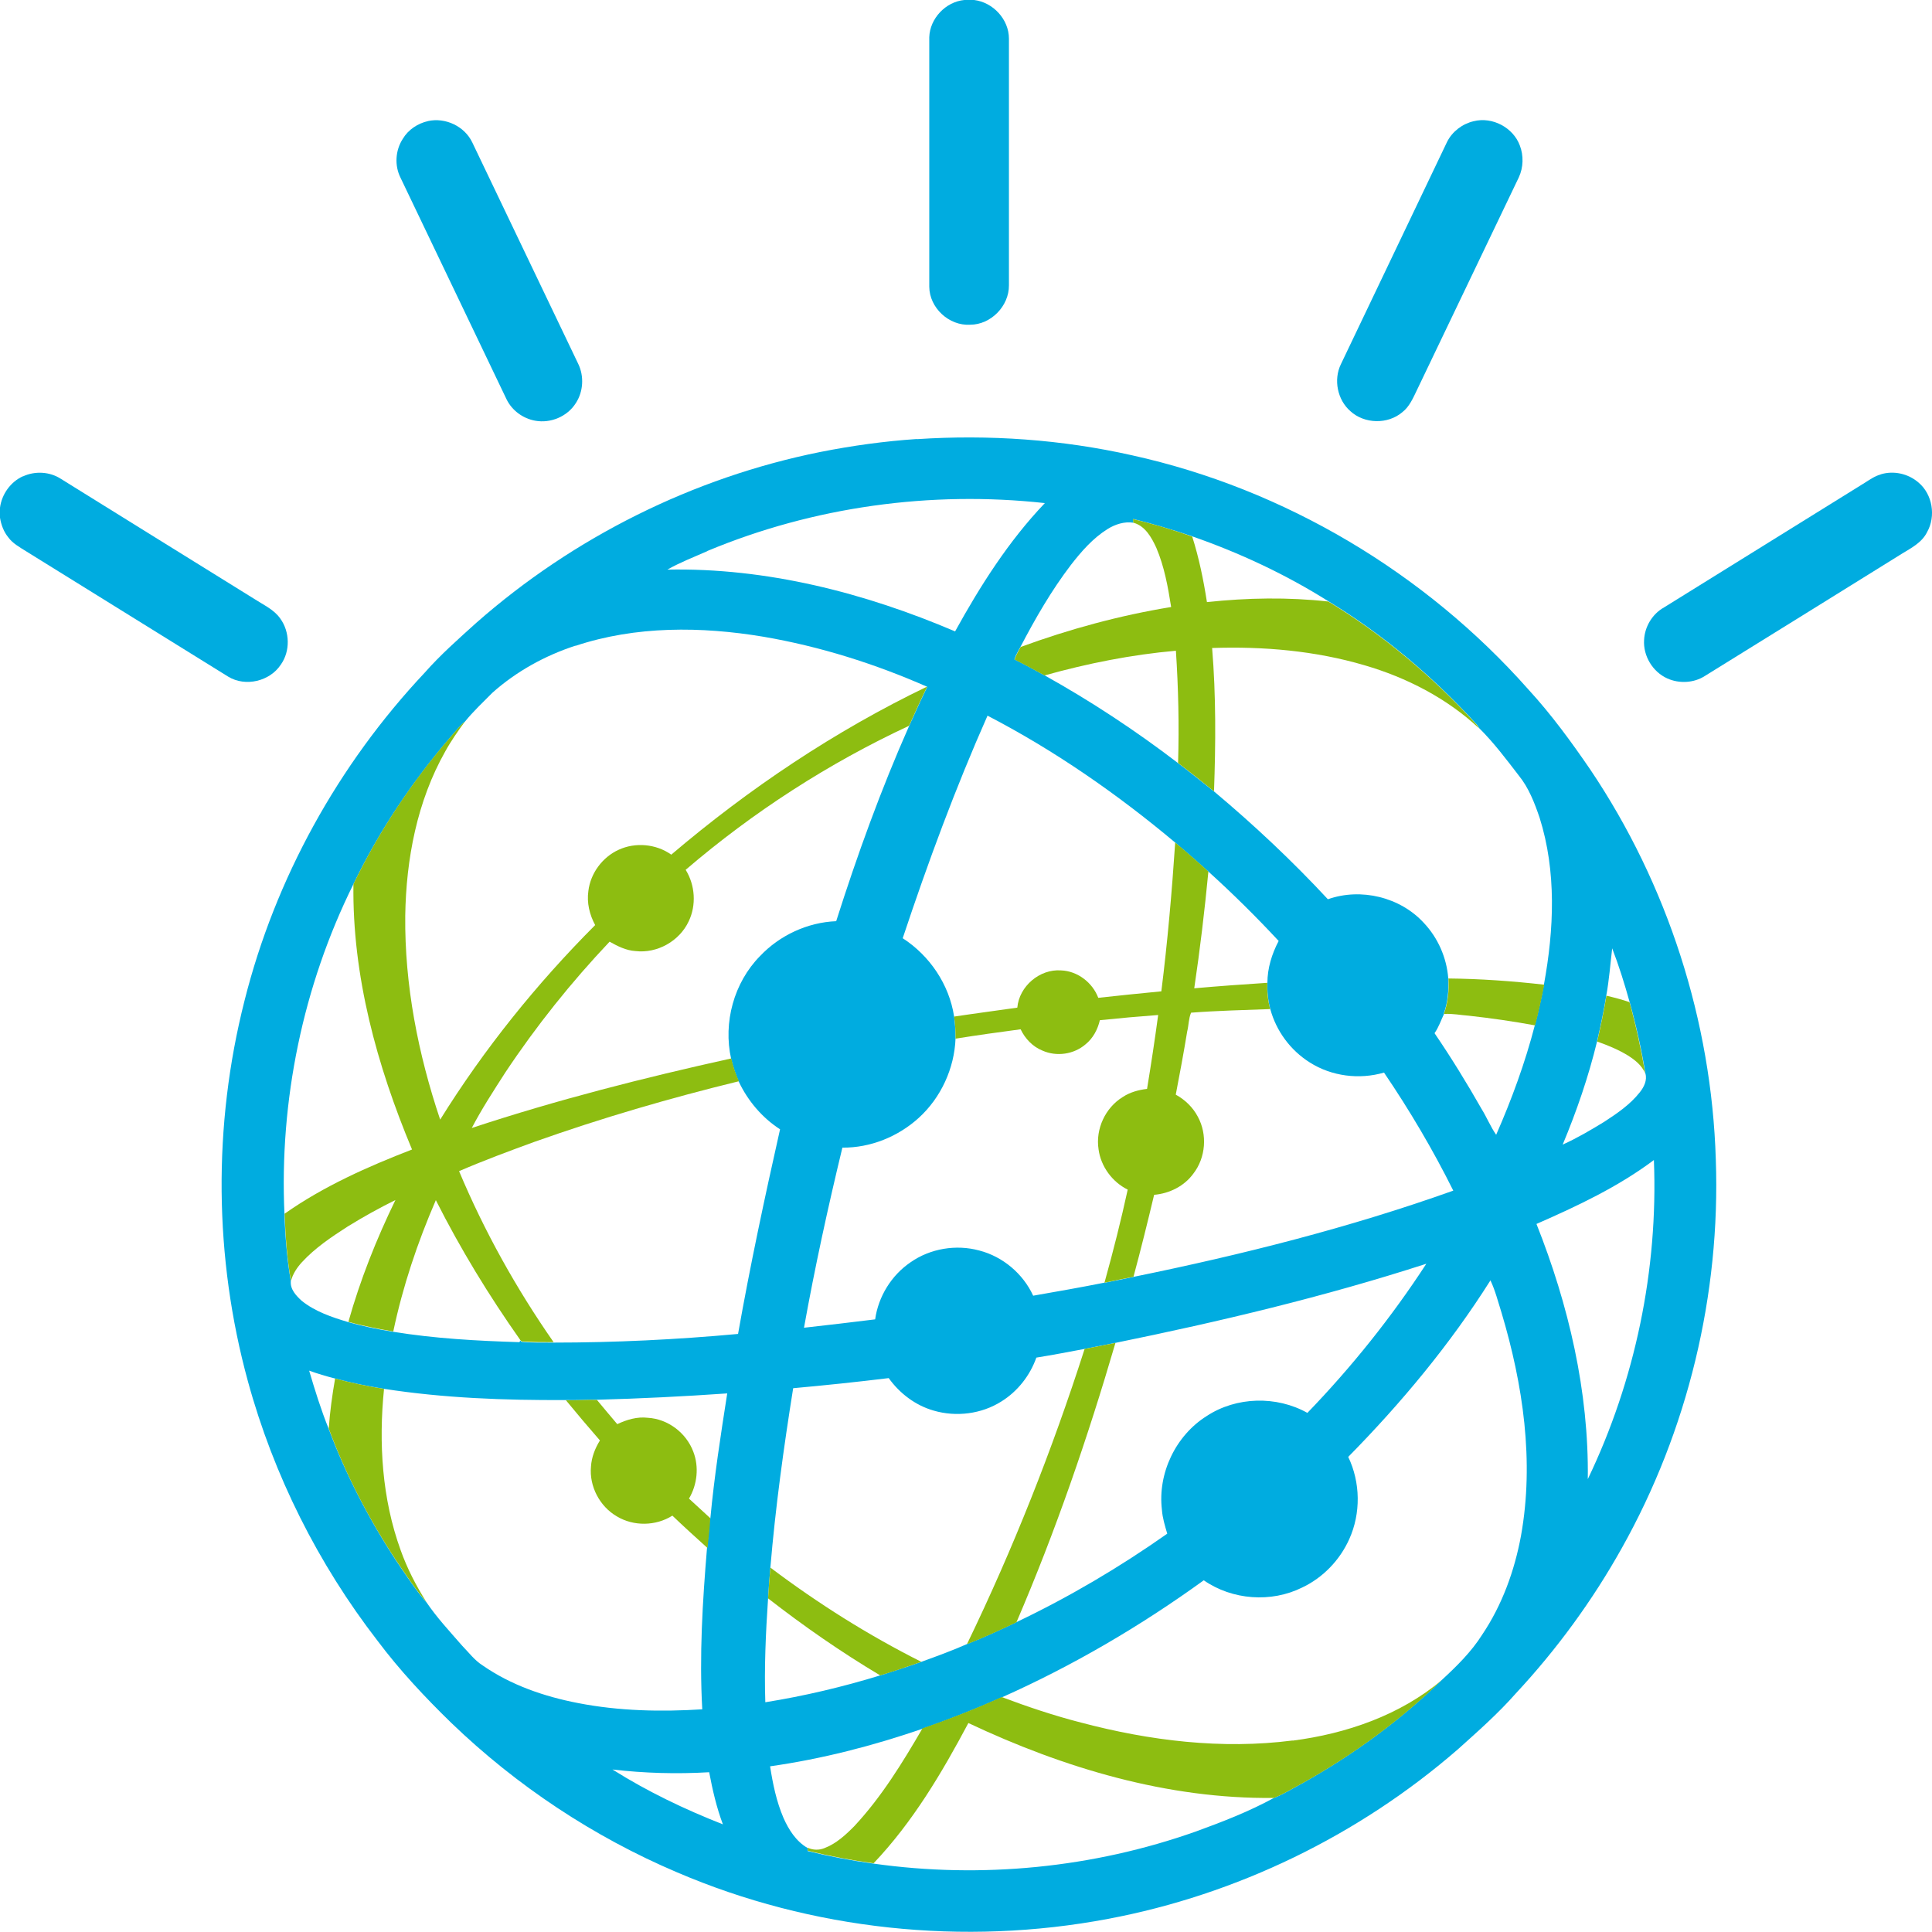 <?xml version="1.0" encoding="UTF-8"?>
<svg id="Layer_1" xmlns="http://www.w3.org/2000/svg" version="1.1" viewBox="0 0 133.87 133.86">
  <!-- Generator: Adobe Illustrator 29.1.0, SVG Export Plug-In . SVG Version: 2.1.0 Build 142)  -->
  <defs>
    <style>
      .st0 {
        fill: #00ace0;
      }

      .st0, .st1 {
        fill-rule: evenodd;
      }

      .st1 {
        fill: #8dbd11;
      }
    </style>
  </defs>
  <path class="st0" d="M66.81,0h.69c1.31.16,2.41,1.34,2.41,2.68v17.09c.01,1.44-1.25,2.73-2.69,2.73-1.46.09-2.82-1.17-2.83-2.63V2.58C64.43,1.28,65.53.12,66.82,0h-.01Z"/>
  <path class="st0" d="M29.65,8.39c1.21-.27,2.55.36,3.08,1.49,2.45,5.11,4.89,10.23,7.34,15.34.41.85.35,1.92-.17,2.71-.58.93-1.75,1.42-2.82,1.22-.84-.15-1.59-.7-1.97-1.46-2.46-5.13-4.91-10.26-7.36-15.38-.42-.84-.36-1.89.16-2.69.38-.64,1.04-1.07,1.75-1.23h-.01Z"/>
  <path class="st0" d="M102.11,8.4c1.3-.33,2.74.44,3.2,1.68.27.7.25,1.52-.07,2.21-2.35,4.91-4.71,9.83-7.06,14.74-.27.56-.52,1.15-1.01,1.53-1.01.86-2.63.82-3.6-.07-.9-.78-1.18-2.18-.66-3.25,2.46-5.14,4.91-10.27,7.36-15.41.36-.72,1.06-1.25,1.84-1.43h0Z"/>
  <path class="st0" d="M63.53,30.43c5-.33,10.03.02,14.92,1.12,10.55,2.33,20.29,8.13,27.45,16.22,1.58,1.72,2.97,3.62,4.29,5.55,5.36,7.96,8.41,17.44,8.7,27.03.33,9.35-1.94,18.77-6.52,26.93-2.03,3.63-4.5,7.01-7.33,10.05-1.23,1.4-2.63,2.63-4.02,3.88-6.86,5.96-15.31,10.07-24.24,11.75-9.99,1.89-20.54.78-29.88-3.23-5.78-2.46-11.1-5.99-15.63-10.35-1.83-1.78-3.58-3.65-5.11-5.69-4.12-5.33-7.2-11.47-8.98-17.97-2.35-8.58-2.43-17.75-.24-26.37,2.13-8.48,6.5-16.37,12.48-22.73,1.1-1.25,2.35-2.35,3.59-3.47,6.73-5.92,15.02-10.06,23.82-11.83,2.22-.44,4.46-.75,6.7-.9h0ZM49.01,38.19c-.93.41-1.89.78-2.77,1.28,6.87-.14,13.66,1.6,19.94,4.28,1.75-3.17,3.71-6.26,6.22-8.89-7.9-.87-16.04.25-23.39,3.32h0ZM78.52,35.97c0,.07.01.19.02.25-.63-.1-1.27.11-1.8.44-1.02.64-1.81,1.55-2.54,2.49-1.35,1.77-2.46,3.7-3.49,5.67-.15.29-.33.57-.42.87.71.34,1.39.73,2.08,1.1,3.23,1.8,6.31,3.83,9.25,6.08.84.64,1.66,1.3,2.49,1.96,2.78,2.33,5.43,4.82,7.9,7.48,2.29-.81,5.01-.15,6.65,1.64.98,1.04,1.58,2.41,1.69,3.83.04.82-.02,1.67-.31,2.45l.02.02c-.21.44-.37.93-.66,1.34,1.16,1.7,2.24,3.46,3.26,5.25.36.58.62,1.23,1.01,1.79,1.08-2.46,2.01-5,2.68-7.59.24-.93.46-1.87.63-2.82.7-3.81.88-7.83-.3-11.56-.35-1.03-.75-2.07-1.44-2.92-.87-1.13-1.74-2.29-2.76-3.3-.06-.13-.14-.24-.24-.33-2.99-3.26-6.42-6.16-10.2-8.45-2.95-1.86-6.14-3.35-9.44-4.5-1.34-.45-2.7-.86-4.08-1.2h0ZM39.87,44.74c-2.11.69-4.09,1.78-5.75,3.26-.65.66-1.33,1.29-1.91,2.01-.38.3-.67.71-1,1.07-2.66,3.09-4.95,6.52-6.73,10.2-3.49,7.04-5.13,14.99-4.77,22.84.05,1.55.18,3.12.44,4.66-.05.56.37,1,.75,1.35.93.75,2.09,1.14,3.23,1.48,1.02.29,2.06.5,3.11.67,2.89.47,5.82.63,8.74.72l.05-.05v-.07s.09.07.11.1c.73.06,1.47.05,2.21.05,4.27,0,8.54-.21,12.79-.6.84-4.75,1.85-9.47,2.91-14.18-1.24-.8-2.23-1.97-2.86-3.3-.22-.51-.4-1.04-.53-1.58-.56-2.52.19-5.28,2-7.12,1.36-1.44,3.29-2.34,5.28-2.42,1.46-4.59,3.1-9.12,5.05-13.52.41-.91.82-1.82,1.26-2.72-3.63-1.6-7.44-2.8-11.35-3.47-4.31-.72-8.84-.76-13.02.63h-.01ZM68.43,49.58c-2.23,5.03-4.14,10.2-5.88,15.43,1.87,1.21,3.22,3.2,3.56,5.42.07.5.1,1.01.1,1.53-.08,2.07-1.01,4.1-2.55,5.5-1.43,1.3-3.35,2.08-5.29,2.06-1,4.14-1.91,8.3-2.66,12.48,1.64-.18,3.29-.38,4.93-.58.22-1.58,1.13-3.06,2.46-3.96,1.36-.95,3.15-1.25,4.76-.81,1.63.42,3.03,1.61,3.73,3.13,1.66-.29,3.32-.58,4.97-.91,0-.04.03-.11.04-.14l-.04.15c.67-.13,1.34-.27,2.01-.41,7.49-1.53,14.93-3.4,22.13-5.97-1.41-2.83-3.02-5.56-4.8-8.18-1.71.5-3.63.26-5.14-.7-1.34-.84-2.33-2.18-2.74-3.7-.16-.59-.22-1.21-.2-1.82,0-1.01.31-2.01.78-2.9-1.55-1.67-3.17-3.27-4.86-4.8-.75-.68-1.52-1.35-2.3-2.01-4.02-3.37-8.35-6.38-13.01-8.8h0ZM111.3,68.99c-.17,1.07-.4,2.12-.64,3.18h0c-.59,2.43-1.41,4.82-2.38,7.14,1-.45,1.95-1.01,2.88-1.58.89-.58,1.79-1.19,2.46-2.04.29-.36.53-.84.39-1.31-.27-1.67-.64-3.32-1.09-4.94-.35-1.26-.74-2.51-1.21-3.73-.13,1.09-.21,2.19-.41,3.28h0ZM106.46,84.8c2.23,5.61,3.64,11.63,3.56,17.69,3.29-6.85,4.88-14.52,4.58-22.11-2.48,1.86-5.31,3.19-8.14,4.43h0ZM98.82,87.57c-7.05,2.28-14.28,4-21.54,5.48-.71.14-1.42.28-2.14.42-1.11.21-2.22.42-3.33.6-.44,1.24-1.29,2.33-2.41,3.03-1.38.88-3.15,1.1-4.71.64-1.26-.36-2.35-1.19-3.11-2.25-2.21.27-4.41.5-6.62.7-.66,4.13-1.23,8.27-1.58,12.43-.06.72-.12,1.43-.16,2.14-.16,2.39-.27,4.79-.19,7.19,2.69-.43,5.35-1.06,7.96-1.86.95-.3,1.91-.61,2.85-.94,1.07-.39,2.12-.77,3.16-1.23,1.16-.46,2.3-.98,3.43-1.52,3.65-1.74,7.14-3.8,10.45-6.13-.16-.55-.33-1.09-.37-1.66-.3-2.52.95-5.14,3.1-6.49,2.05-1.35,4.84-1.42,6.98-.22,3.06-3.17,5.83-6.63,8.24-10.33h0ZM103.28,88.71c-2.8,4.44-6.18,8.5-9.86,12.24.85,1.77.88,3.91.07,5.7-.65,1.45-1.82,2.67-3.26,3.35-2.15,1.07-4.85.87-6.82-.5-4.38,3.17-9.07,5.92-14.01,8.12-1.8.8-3.63,1.52-5.49,2.17-3.43,1.18-6.96,2.09-10.55,2.6.19,1.22.44,2.44.93,3.58.36.81.87,1.62,1.67,2.08v.21c1.5.37,3.03.66,4.56.87,7.49,1.06,15.23.3,22.36-2.23,1.84-.67,3.67-1.38,5.39-2.32.7-.27,1.35-.69,2.01-1.04,3.49-1.96,6.75-4.34,9.62-7.13,1.03-.95,2.05-1.95,2.8-3.14,1.38-2.05,2.24-4.42,2.69-6.85.93-5.17.14-10.49-1.35-15.47-.24-.75-.43-1.53-.77-2.24h.01ZM21.42,94.97c.4,1.35.82,2.71,1.35,4.02,1.2,3.21,2.8,6.28,4.68,9.15.67.98,1.32,1.99,2.1,2.89l-.03-.05c.74,1.1,1.64,2.06,2.51,3.06.46.47.85,1,1.4,1.35,1.98,1.38,4.3,2.17,6.64,2.62,2.83.55,5.73.61,8.59.43-.21-3.74.02-7.47.33-11.19.07-.69.17-1.38.19-2.07l.04.04c.27-2.9.72-5.79,1.17-8.67-3.01.21-6.03.36-9.05.44-.72,0-1.44.04-2.16.02-4.2.02-8.42-.13-12.59-.78-1.15-.19-2.28-.41-3.4-.72-.6-.15-1.19-.33-1.78-.54h.01ZM42.44,122.61c2.41,1.52,5,2.76,7.65,3.8-.44-1.17-.72-2.39-.95-3.61-2.24.13-4.49.07-6.7-.19Z"/>
  <path class="st0" d="M1.59,33.01c.84-.39,1.86-.33,2.63.17,4.48,2.78,8.96,5.57,13.45,8.35.61.4,1.32.71,1.75,1.33.67.92.7,2.26.04,3.19-.76,1.16-2.45,1.56-3.64.84-4.68-2.9-9.36-5.81-14.04-8.71-.43-.27-.9-.53-1.2-.94-.32-.39-.5-.87-.58-1.37v-.69c.12-.93.73-1.79,1.59-2.18h0Z"/>
  <path class="st0" d="M130.31,32.87c.9-.28,1.92-.05,2.63.57.97.82,1.21,2.33.59,3.43-.36.73-1.1,1.1-1.75,1.5-4.54,2.82-9.09,5.65-13.65,8.47-.76.49-1.78.54-2.6.17-1.01-.45-1.68-1.56-1.61-2.66.04-.92.57-1.81,1.38-2.26,4.63-2.88,9.27-5.76,13.9-8.63.35-.22.7-.47,1.1-.58h0Z"/>
  <path class="st1" d="M78.52,35.97c1.38.33,2.75.74,4.09,1.21.47,1.48.78,3,1.02,4.54,2.8-.3,5.62-.35,8.41-.04,3.79,2.3,7.21,5.19,10.2,8.45.1.1.18.21.24.33-2.23-2.08-5.01-3.51-7.92-4.36-3.42-1.01-7.02-1.32-10.57-1.2.27,3.31.25,6.62.13,9.93-.82-.66-1.64-1.32-2.49-1.96.08-2.6.02-5.19-.15-7.78-3.08.27-6.13.88-9.1,1.71-.69-.37-1.38-.75-2.08-1.1.1-.31.27-.58.42-.87,3.38-1.24,6.88-2.19,10.43-2.77-.22-1.39-.47-2.8-1.03-4.11-.33-.72-.78-1.52-1.59-1.73,0-.06-.01-.18-.02-.25h.01Z"/>
  <path class="st1" d="M46.5,59.23c5.41-4.6,11.35-8.58,17.75-11.66-.44.9-.85,1.81-1.26,2.72-5.58,2.6-10.8,5.97-15.48,9.98.66,1.06.75,2.45.21,3.57-.64,1.37-2.18,2.24-3.69,2.06-.65-.04-1.24-.34-1.79-.65-2.66,2.81-5.09,5.85-7.23,9.07-.81,1.26-1.63,2.52-2.32,3.84,5.9-1.95,11.92-3.48,17.98-4.82.12.54.3,1.07.53,1.58-4.79,1.17-9.52,2.55-14.17,4.2-1.75.64-3.51,1.29-5.22,2.03,1.75,4.17,3.97,8.15,6.55,11.85-.74,0-1.48,0-2.21-.05-.02-.02-.08-.07-.1-.1-2.18-3.09-4.15-6.32-5.85-9.69-1.27,2.93-2.29,5.97-2.95,9.1-1.04-.18-2.09-.38-3.11-.67.82-2.91,1.94-5.73,3.26-8.44-1.13.56-2.23,1.17-3.3,1.83-1.13.73-2.26,1.48-3.18,2.48-.34.37-.63.81-.76,1.3-.27-1.54-.38-3.1-.44-4.66,2.71-1.91,5.76-3.26,8.83-4.45-2.43-5.81-4.15-12.04-4.06-18.39,1.78-3.68,4.06-7.11,6.73-10.2.33-.36.61-.76,1-1.07-.49.67-.97,1.35-1.37,2.08-1.95,3.45-2.71,7.45-2.77,11.38-.05,4.8.89,9.58,2.42,14.13,3.04-4.89,6.68-9.41,10.74-13.48-.39-.72-.59-1.55-.47-2.37.15-1.23.98-2.34,2.1-2.85,1.15-.53,2.58-.41,3.63.33v.02Z"/>
  <path class="st1" d="M81.43,58.38c.78.65,1.55,1.32,2.3,2.01-.26,2.71-.58,5.4-.98,8.09,1.69-.15,3.37-.27,5.06-.38-.02.61.04,1.22.2,1.82-1.83.07-3.66.11-5.48.25-.17.4-.16.87-.27,1.31-.24,1.46-.51,2.92-.79,4.37.64.35,1.19.88,1.53,1.53.67,1.23.55,2.83-.31,3.94-.63.87-1.66,1.38-2.72,1.47-.45,1.89-.92,3.79-1.43,5.68-.67.13-1.35.27-2.01.41l.04-.15c.58-2.09,1.11-4.19,1.57-6.3-1.07-.53-1.86-1.6-2.02-2.79-.22-1.41.47-2.89,1.68-3.63.5-.33,1.09-.49,1.68-.56.28-1.7.54-3.41.77-5.12-1.35.1-2.69.22-4.04.36-.15.64-.47,1.25-.99,1.67-.81.7-2.01.87-2.98.44-.68-.27-1.21-.83-1.52-1.48-1.51.2-3.01.41-4.51.65,0-.51-.02-1.03-.1-1.53,1.46-.22,2.92-.41,4.38-.62.13-1.48,1.55-2.69,3.03-2.58,1.14.04,2.18.84,2.58,1.9,1.46-.16,2.91-.31,4.37-.45.43-3.43.73-6.87.96-10.31Z"/>
  <path class="st1" d="M100.36,67.8c2.21.02,4.43.18,6.64.43-.18.95-.39,1.89-.63,2.82-1.52-.28-3.05-.5-4.59-.67-.57-.04-1.13-.16-1.71-.12l-.02-.02c.29-.78.36-1.62.31-2.44h0Z"/>
  <path class="st1" d="M111.3,68.99c.55.13,1.09.27,1.61.45.45,1.63.81,3.28,1.09,4.94-.23-.56-.72-.94-1.21-1.25-.67-.41-1.39-.7-2.12-.96.24-1.06.47-2.12.64-3.18h0Z"/>
  <path class="st1" d="M75.15,93.47c.71-.14,1.42-.28,2.14-.42-1.92,6.57-4.15,13.06-6.86,19.36-1.13.54-2.26,1.06-3.43,1.52,3.2-6.61,5.91-13.46,8.15-20.45h0Z"/>
  <path class="st1" d="M23.21,95.52c1.12.3,2.26.53,3.4.72-.38,3.74-.14,7.61,1.15,11.17.45,1.26,1.06,2.45,1.77,3.57l.03.05c-.78-.9-1.43-1.91-2.1-2.89-1.89-2.87-3.49-5.94-4.68-9.15.08-1.17.24-2.32.44-3.47h-.01Z"/>
  <path class="st1" d="M39.2,97.02c.72.02,1.44-.04,2.16-.02.46.56.94,1.12,1.41,1.68.66-.31,1.38-.53,2.12-.44,1.39.08,2.66,1.04,3.15,2.35.41,1.06.27,2.29-.3,3.25.49.45.98.9,1.47,1.35-.02.7-.12,1.38-.19,2.07-.82-.74-1.64-1.48-2.43-2.24-1.15.73-2.69.75-3.85.05-1.19-.69-1.92-2.09-1.79-3.45.04-.65.28-1.26.62-1.81-.8-.92-1.59-1.85-2.36-2.79h-.01Z"/>
  <path class="st1" d="M53.22,110.76c.04-.71.1-1.42.16-2.14,3.29,2.48,6.78,4.68,10.46,6.53-.94.33-1.89.65-2.85.94-2.7-1.61-5.28-3.4-7.76-5.33h-.01Z"/>
  <path class="st1" d="M89.57,120.61c3.72-.48,7.44-1.76,10.34-4.2-2.86,2.79-6.13,5.17-9.62,7.13-.67.35-1.31.76-2.01,1.04-7.36.09-14.57-2.07-21.18-5.19-1.84,3.46-3.86,6.87-6.57,9.72-1.53-.21-3.06-.5-4.56-.87v-.21c.36.17.78.18,1.15.03.82-.31,1.48-.92,2.09-1.54,1.88-2.02,3.33-4.39,4.71-6.76,1.86-.64,3.69-1.36,5.49-2.17,1.81.68,3.63,1.29,5.5,1.77,4.77,1.26,9.75,1.87,14.66,1.24h0Z"/>
</svg>